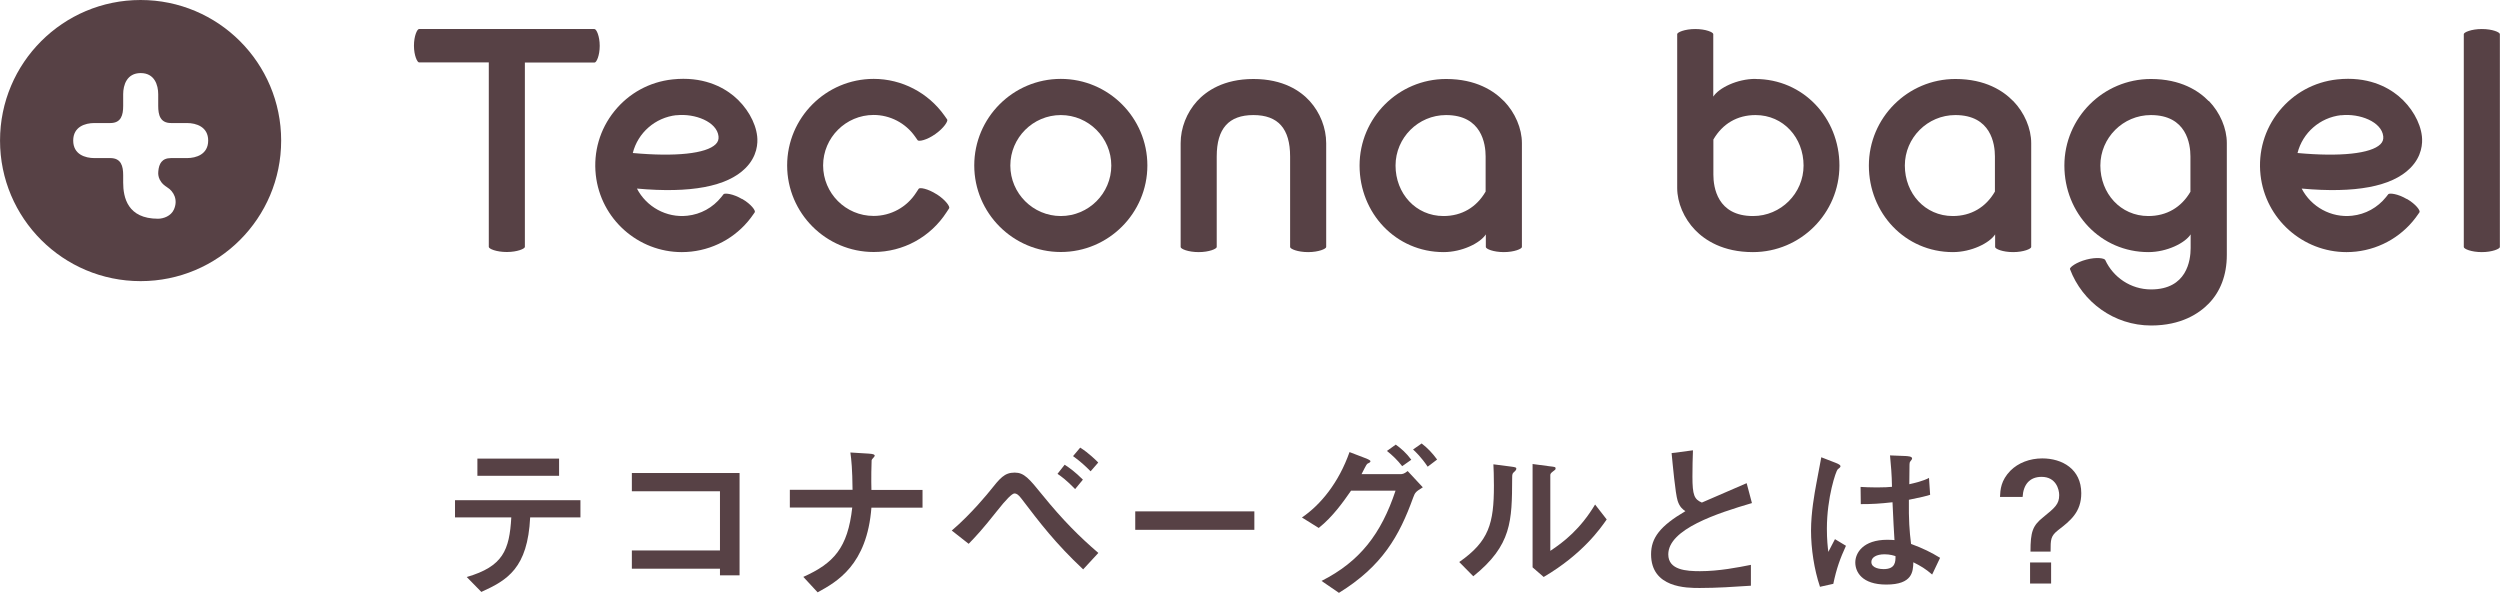 <?xml version="1.0" encoding="UTF-8"?><svg id="_レイヤー_2" xmlns="http://www.w3.org/2000/svg" width="85.07mm" height="20.17mm" viewBox="0 0 241.16 57.18"><defs><style>.cls-1{fill:#574145;stroke-width:0px;}</style></defs><g id="Design"><path class="cls-1" d="M45.03,55.66c3.49-1.02,4.11-2.58,4.29-5.75h-5.43v-1.66h12.1v1.66h-4.85c-.24,4.9-2.19,6.05-4.71,7.19l-1.41-1.44ZM53.93,44.24v1.66h-7.88v-1.66h7.88Z"/><path class="cls-1" d="M71.34,55.5h-1.89v-.64h-8.5v-1.76h8.5v-5.71h-8.5v-1.76h10.39v9.88Z"/><path class="cls-1" d="M84.06,48.96c-.42,5.55-3.34,7.17-5.19,8.18l-1.38-1.49c2.93-1.31,4.29-2.79,4.72-6.69h-6.02v-1.71h6.05c-.02-2.02-.11-2.88-.21-3.6l1.79.11c.46.03.56.1.56.21,0,.08-.3.34-.3.42-.02.06-.05,2.06-.02,2.87h4.93v1.71h-4.95Z"/><path class="cls-1" d="M104.49,54.93c-2.71-2.55-4.16-4.47-5.99-6.87-.27-.35-.45-.46-.64-.46q-.35,0-1.7,1.71c-1.39,1.76-2.02,2.43-2.72,3.15l-1.63-1.28c1.89-1.6,3.62-3.75,3.68-3.83.98-1.22,1.39-1.76,2.39-1.76.91,0,1.38.56,2.69,2.18,1.94,2.39,3.57,4.02,5.38,5.57l-1.46,1.58ZM103.71,47.18c-.83-.86-1.33-1.22-1.7-1.47l.69-.88c.5.32,1.04.72,1.76,1.44l-.75.91ZM105.21,45.47c-.56-.56-.96-.93-1.7-1.47l.69-.82c.82.51,1.62,1.31,1.74,1.44l-.74.85Z"/><path class="cls-1" d="M121,49.33v1.78h-11.49v-1.78h11.49Z"/><path class="cls-1" d="M135.02,45.74c.24,0,.4,0,.77-.3l1.46,1.57c-.66.42-.74.46-.93.99-1.34,3.71-2.98,6.61-7.16,9.19l-1.68-1.15c3.7-1.87,5.76-4.55,7.14-8.71h-4.29c-.74,1.06-1.75,2.51-3.12,3.6l-1.62-1.01c1.81-1.23,3.55-3.36,4.59-6.31l1.46.56c.18.06.56.22.56.32s-.11.16-.32.26c-.06.03-.46.83-.54.99h3.68ZM135.26,44.97c-.45-.58-.93-1.04-1.47-1.47l.85-.61c.53.38,1.01.8,1.5,1.46l-.88.62ZM137.72,45.02c-.61-.91-1.17-1.44-1.41-1.66l.83-.58c.58.45,1.02.91,1.49,1.55l-.91.69Z"/><path class="cls-1" d="M140.76,54.22c2.87-2,3.35-3.71,3.35-7.38,0-.98-.03-1.57-.05-2.05l1.7.22c.51.06.51.11.51.21,0,.11-.11.22-.19.29-.18.16-.21.18-.21.64-.02,4.1-.03,6.45-3.75,9.44l-1.36-1.38ZM147.83,44.76l1.65.22c.51.06.58.06.58.21,0,.11-.05.14-.27.3-.24.18-.24.26-.24.38v7.27c1.3-.86,2.91-2.11,4.32-4.47l1.12,1.44c-.58.83-2.3,3.33-6.08,5.55l-1.07-.93v-9.99Z"/><path class="cls-1" d="M168.92,56.5c-1.65.11-3.31.22-4.96.22-1.26,0-4.69,0-4.69-3.25,0-1.58.86-2.72,3.31-4.16-.24-.16-.56-.4-.75-1.01-.22-.69-.48-3.57-.58-4.59l2.06-.27c-.03.82-.05,1.6-.05,2.54,0,1.79.18,2.19.91,2.5.61-.27,3.65-1.57,4.32-1.87l.51,1.92c-3.33.98-8.07,2.51-8.07,4.95,0,1.52,1.76,1.62,3.06,1.62,1.84,0,3.7-.37,4.91-.61v2.02Z"/><path class="cls-1" d="M175.56,56.59c-.56-1.66-.86-3.67-.86-5.41s.34-3.6.51-4.51c.06-.34.46-2.43.48-2.56l1.39.54c.45.18.46.26.46.34s-.11.16-.27.29c-.16.14-1.04,2.69-1.04,5.73,0,1.06.08,1.76.14,2.23.08-.18.54-1.02.64-1.23l1.06.64c-.56,1.22-.91,2.18-1.22,3.67l-1.3.29ZM186.38,55.42c-.62-.54-1.09-.82-1.81-1.18-.03.88-.06,2.15-2.61,2.15-2.35,0-2.99-1.22-2.99-2.13s.74-2.19,3.09-2.19c.32,0,.53.02.69.03-.06-.91-.11-1.9-.19-3.65-1.26.14-1.95.18-3.06.18l-.02-1.66c.29.02.98.05,1.57.05.74,0,1.14-.03,1.46-.06-.02-1.22-.1-2.06-.19-3.03l1.52.06c.19.02.61.02.61.24q0,.08-.14.24c-.1.11-.11.22-.11.35,0,.29-.02,1.86-.02,1.89.48-.11,1.33-.3,1.9-.61l.11,1.63c-.64.19-.67.19-2.05.48-.02,1.95.05,2.99.21,4.26,1.15.42,1.95.82,2.8,1.34l-.77,1.62ZM181.8,53.47c-.8,0-1.28.3-1.28.74,0,.64.94.69,1.18.69,1.15,0,1.15-.72,1.15-1.25-.14-.05-.53-.18-1.06-.18Z"/><path class="cls-1" d="M192.93,47.93c.03-.69.08-1.58,1.01-2.53.75-.75,1.86-1.18,3.07-1.18,1.91,0,3.76,1.02,3.76,3.36,0,1.82-1.06,2.66-2.22,3.55-.74.58-.74.9-.74,2.08h-1.94c0-1.92.21-2.5,1.22-3.31,1.14-.93,1.55-1.26,1.55-2.14,0-.54-.3-1.76-1.7-1.76-1.15,0-1.76.74-1.83,1.94h-2.19ZM195.83,56.29v-2.03h2.03v2.03h-2.03Z"/><path class="cls-1" d="M102.33,7.61c-4.61,0-8.35,3.75-8.35,8.35s3.75,8.35,8.35,8.35,8.35-3.75,8.35-8.35-3.75-8.35-8.35-8.35ZM107.2,15.97c0,2.69-2.19,4.87-4.87,4.87s-4.87-2.19-4.87-4.87,2.19-4.87,4.87-4.87,4.87,2.19,4.87,4.87Z"/><path class="cls-1" d="M169.34,7.61c-1.77,0-3.53.87-4.07,1.71V3.29c0-.18-.72-.49-1.74-.49s-1.74.32-1.74.49v14.84c0,1.42.65,2.94,1.73,4.06.94.97,2.67,2.13,5.57,2.13,4.61,0,8.35-3.75,8.35-8.35s-3.5-8.35-8.11-8.35ZM169.1,20.84c-3.45,0-3.82-2.79-3.82-3.99v-3.39c.88-1.52,2.3-2.36,4.07-2.36,2.69,0,4.63,2.19,4.63,4.87s-2.19,4.87-4.87,4.87Z"/><path class="cls-1" d="M90.35,18.74c-.86-.55-1.64-.68-1.73-.53l-.25.38c-.9,1.4-2.43,2.24-4.1,2.24-2.69,0-4.87-2.19-4.87-4.87s2.19-4.87,4.87-4.87c1.58,0,3.07.77,3.99,2.07l.26.37c.1.14.87,0,1.71-.6.84-.59,1.24-1.26,1.14-1.4l-.26-.37c-1.57-2.22-4.12-3.55-6.83-3.55-4.61,0-8.35,3.75-8.35,8.35s3.75,8.35,8.35,8.35c2.85,0,5.48-1.44,7.03-3.84l.25-.38c.1-.15-.34-.8-1.2-1.35Z"/><path class="cls-1" d="M126.35,9.76c-.89-.98-2.55-2.14-5.44-2.14s-4.55,1.17-5.44,2.14c-1,1.11-1.58,2.58-1.58,4.05v10.02h0c0,.18.72.49,1.74.49s1.74-.32,1.74-.49h0v-8.74c0-2.69,1.16-3.99,3.54-3.99s3.54,1.31,3.54,3.99v8.74h0c0,.18.72.49,1.74.49s1.74-.32,1.74-.49h0v-10.02c0-1.46-.58-2.94-1.58-4.05Z"/><path class="cls-1" d="M145.07,9.75c-.94-.97-2.67-2.13-5.57-2.13-4.61,0-8.35,3.75-8.35,8.35s3.5,8.35,8.11,8.35c1.77,0,3.53-.87,4.07-1.71v1.22c0,.18.72.49,1.74.49s1.74-.32,1.74-.49v-10.02c0-1.42-.65-2.94-1.73-4.06ZM139.25,20.84c-2.69,0-4.63-2.19-4.63-4.87s2.19-4.87,4.87-4.87c3.45,0,3.82,2.79,3.82,3.99v3.39c-.88,1.52-2.3,2.36-4.07,2.36Z"/><path class="cls-1" d="M194.2,9.75c-.94-.97-2.67-2.13-5.57-2.13-4.61,0-8.35,3.75-8.35,8.35s3.5,8.35,8.11,8.35c1.77,0,3.53-.87,4.07-1.71v1.22c0,.18.72.49,1.74.49s1.74-.32,1.74-.49v-10.02c0-1.42-.65-2.94-1.73-4.06ZM188.38,20.84c-2.69,0-4.63-2.19-4.63-4.87s2.19-4.87,4.87-4.87c3.45,0,3.82,2.79,3.82,3.99v3.39c-.88,1.52-2.3,2.36-4.07,2.36Z"/><path class="cls-1" d="M57.35,2.8h-16.93c-.18,0-.49.67-.49,1.61s.32,1.61.49,1.61h6.73v17.8c0,.18.72.49,1.74.49s1.74-.32,1.74-.49V6.03h6.73c.18,0,.49-.67.49-1.61s-.32-1.61-.49-1.61Z"/><path class="cls-1" d="M213.06,9.75c-.94-.97-2.67-2.13-5.57-2.13-4.61,0-8.35,3.75-8.35,8.35s3.5,8.35,8.11,8.35c1.77,0,3.53-.87,4.07-1.71v1.32c0,1.2-.37,3.99-3.82,3.99-1.96,0-3.65-1.17-4.42-2.84-.08-.17-.82-.3-1.81-.04s-1.64.75-1.59.92c1.19,3.17,4.25,5.44,7.83,5.44,2.9,0,4.63-1.16,5.57-2.13,1.08-1.12,1.73-2.68,1.73-4.68v-10.79c0-1.42-.65-2.94-1.73-4.06ZM211.31,18.48c-.88,1.52-2.3,2.36-4.07,2.36-2.69,0-4.63-2.19-4.63-4.87s2.19-4.87,4.87-4.87c3.45,0,3.82,2.79,3.82,3.99v3.39Z"/><path class="cls-1" d="M71.58,19.2c-.88-.52-1.66-.59-1.78-.47l-.22.28c-.82,1.02-1.98,1.66-3.28,1.8-2.02.22-3.95-.86-4.86-2.62,5.17.47,8.69-.19,10.47-1.97,1.15-1.15,1.2-2.42,1.13-3.07-.15-1.37-1.02-2.86-2.26-3.89-1.09-.9-3.01-1.91-5.91-1.6-2.22.24-4.21,1.33-5.61,3.07-1.4,1.74-2.03,3.92-1.79,6.14.47,4.27,4.09,7.45,8.3,7.45.3,0,.61-.02.91-.05,2.45-.27,4.64-1.59,6.02-3.64l.11-.16c.09-.15-.34-.77-1.22-1.28ZM65.24,11.12c1.8-.2,3.92.63,4.07,2.03.03.3-.05.54-.27.76-.91.91-3.88,1.23-8,.85.49-1.95,2.16-3.42,4.2-3.65Z"/><path class="cls-1" d="M239.41,2.8c-1.02,0-1.74.32-1.74.49v20.54h0c0,.18.72.49,1.74.49s1.74-.32,1.74-.49V3.29c0-.18-.72-.49-1.74-.49Z"/><path class="cls-1" d="M232.17,19.2c-.88-.52-1.66-.59-1.78-.47l-.22.28c-.82,1.02-1.98,1.66-3.28,1.8-2.02.22-3.95-.86-4.86-2.62,5.17.47,8.69-.19,10.47-1.97,1.15-1.15,1.2-2.42,1.13-3.07-.15-1.37-1.02-2.86-2.26-3.89-1.09-.9-3.01-1.91-5.91-1.6-2.22.24-4.21,1.33-5.61,3.07-1.4,1.74-2.03,3.92-1.79,6.14.47,4.27,4.09,7.45,8.3,7.45.3,0,.61-.02.91-.05,2.45-.27,4.64-1.59,6.02-3.64l.11-.16c.09-.15-.34-.77-1.22-1.28ZM225.83,11.12c1.8-.2,3.92.63,4.07,2.03.03.3-.05.54-.27.76-.91.91-3.88,1.23-8,.85.49-1.95,2.16-3.42,4.2-3.65Z"/><path class="cls-1" d="M13.56,0C6.07,0,0,6.07,0,13.56s6.07,13.56,13.56,13.56,13.56-6.07,13.56-13.56S21.05,0,13.56,0ZM18.03,15.25h-1.54c-.88,0-1.16.56-1.22,1.26-.01.13-.14.94.84,1.55.67.41,1.08,1.24.66,2.16-.28.62-1,.88-1.53.88-2.94,0-3.36-2.06-3.36-3.49v-.71c0-.87-.19-1.65-1.24-1.65h-1.54c-.88,0-2.04-.35-2.04-1.69s1.16-1.69,2.04-1.69h1.54c1.05,0,1.24-.78,1.24-1.65v-1.13c0-.88.35-2.04,1.69-2.04s1.69,1.16,1.69,2.04v1.13c0,.87.19,1.65,1.24,1.65h1.54c.88,0,2.04.36,2.04,1.69s-1.16,1.69-2.04,1.69Z"/></g></svg>